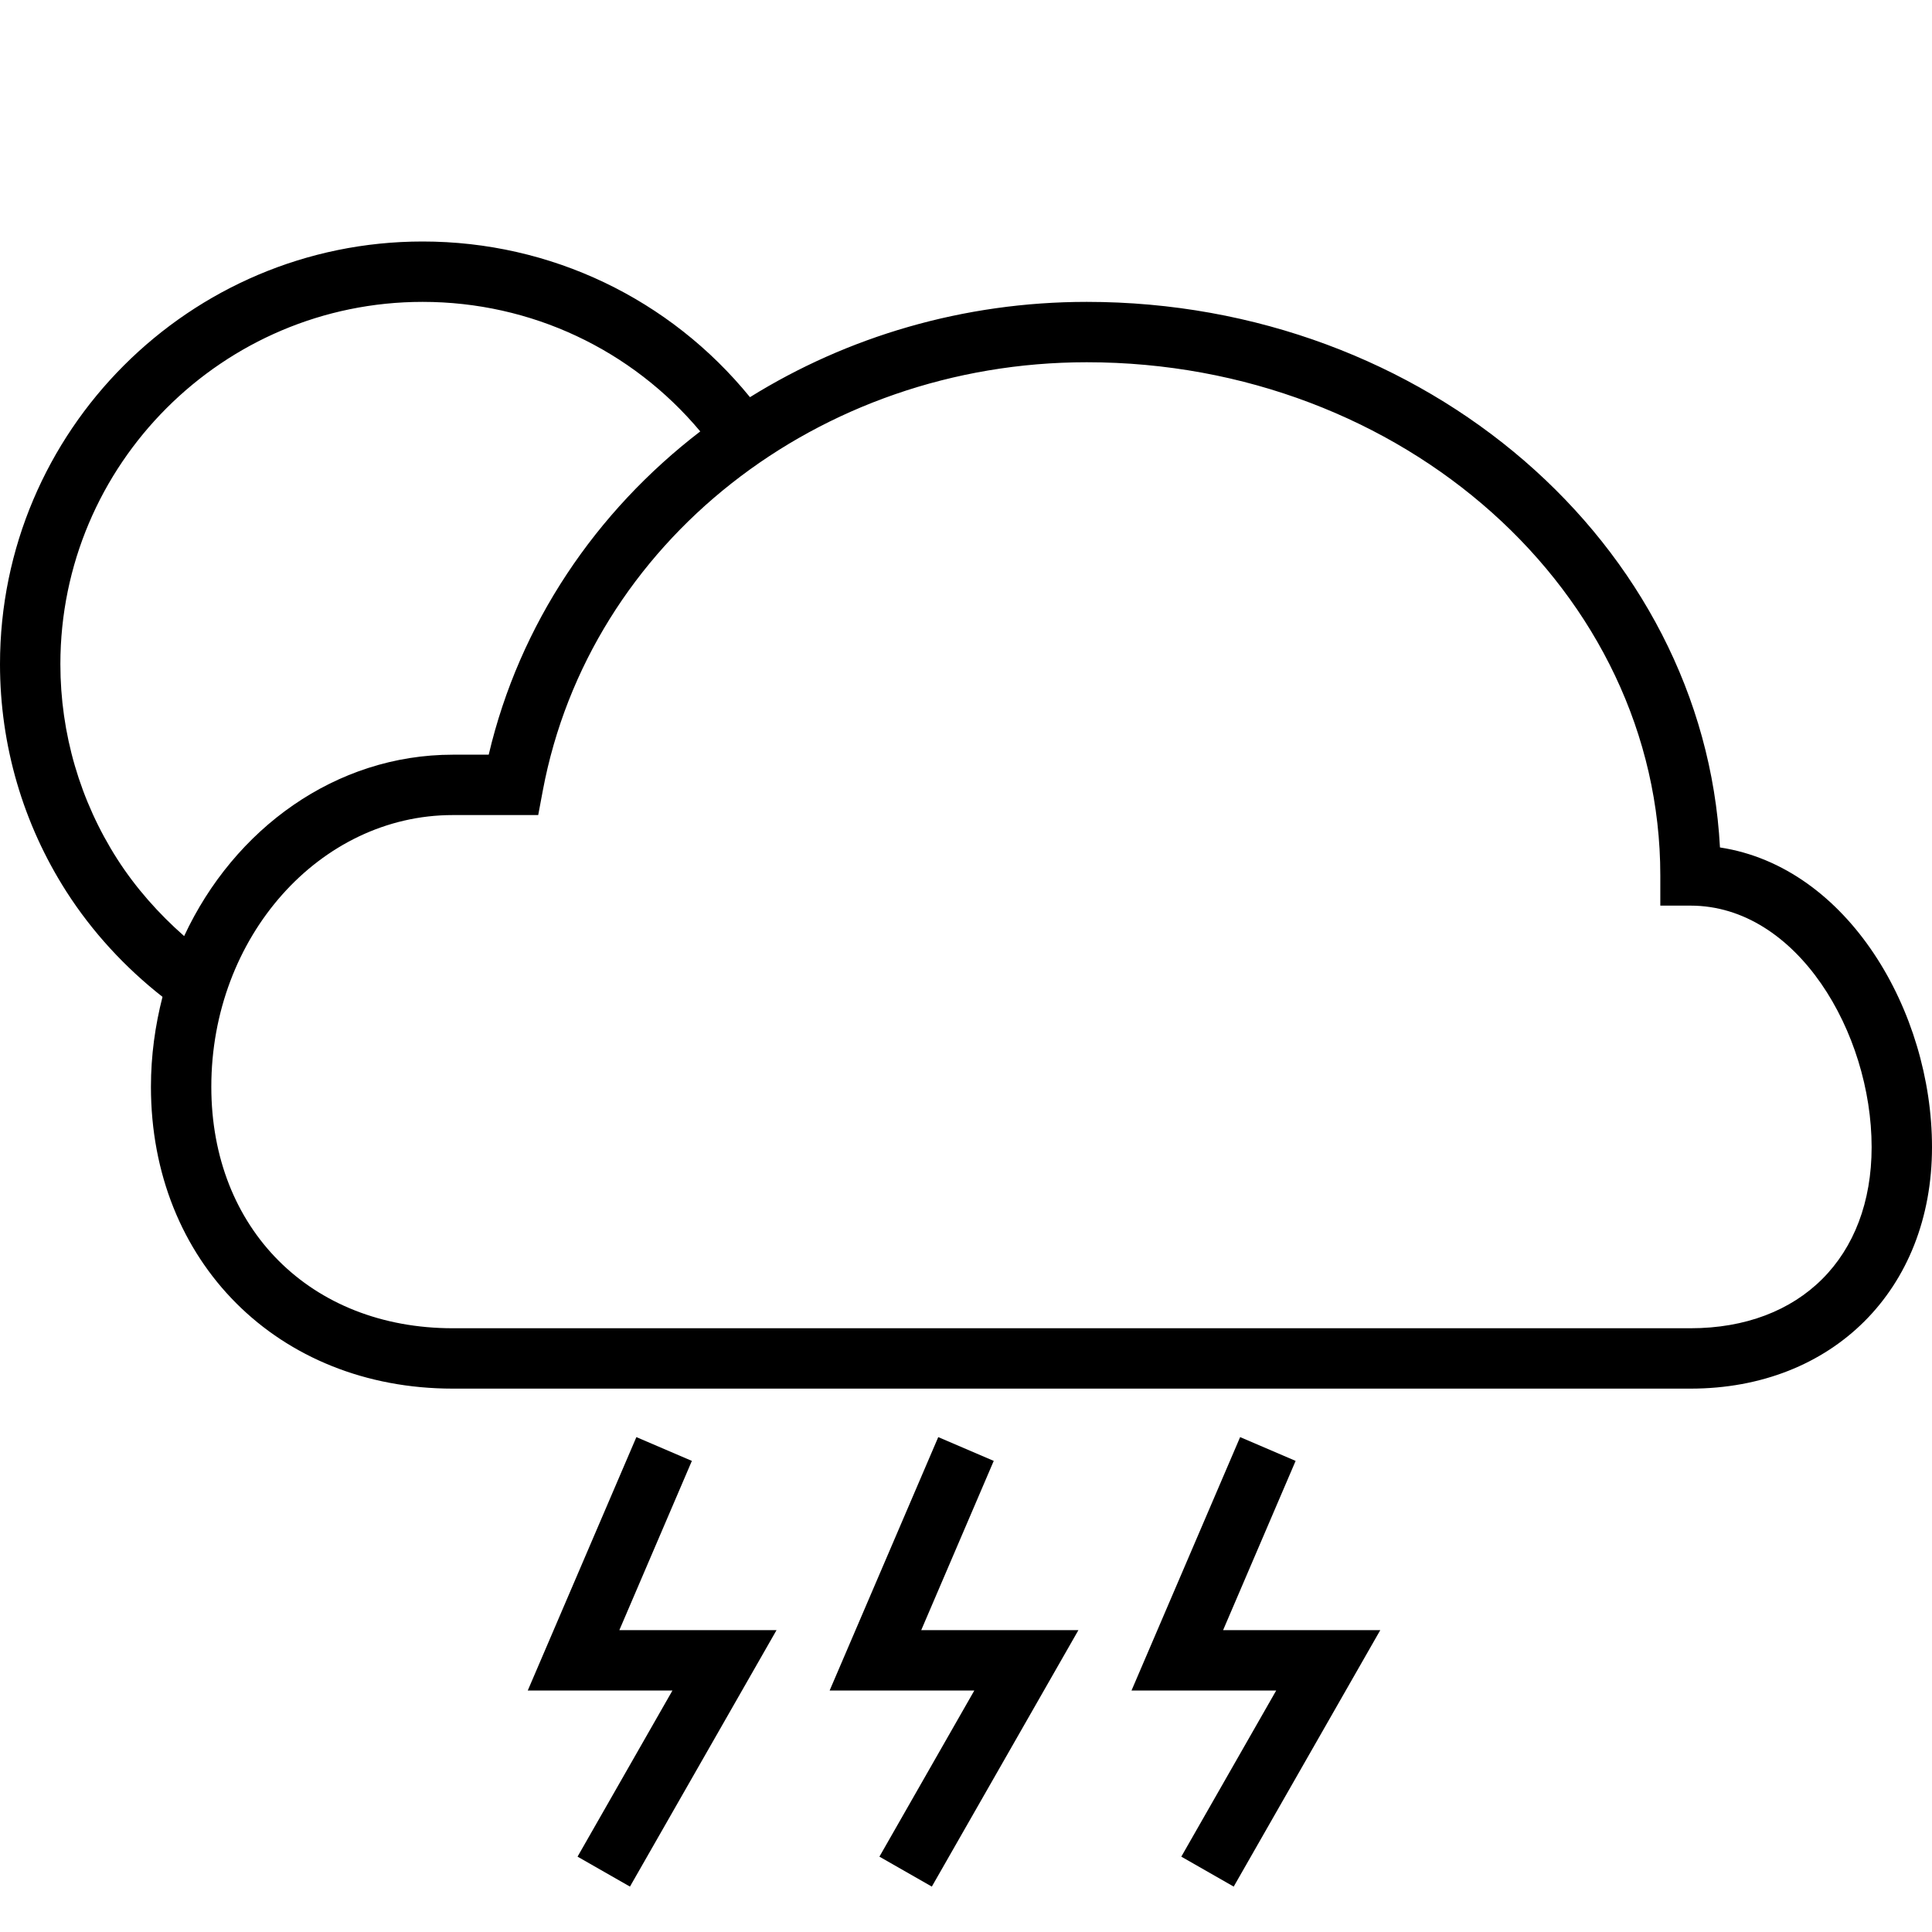 <svg version="1.1" id="Layer_1" xmlns="http://www.w3.org/2000/svg" xmlns:xlink="http://www.w3.org/1999/xlink" x="0px" y="0px"
	   viewBox="0 0 64 64" enable-background="new 0 0 64 64" xml:space="preserve">
<g>
	<path d="M5.383,33.022C5.14,33.971,5,34.967,5,36c0,5.794,4.206,10,10,10h41c4.71,0,8-3.29,8-8c0-4.493-2.783-9.282-7.024-9.927
		C56.439,18.025,47.236,10,36,10c-4.097,0-7.938,1.156-11.156,3.157C22.197,9.906,18.254,8,14,8C6.28,8,0,14.28,0,22
		c0,2.682,0.761,5.288,2.201,7.538C3.051,30.865,4.14,32.047,5.383,33.022z M55,29v1h1c3.536,0,6,4.216,6,8c0,3.645-2.355,6-6,6H15
		c-4.71,0-8-3.29-8-8c0-4.962,3.589-9,8-9h2.829l0.153-0.815C19.528,17.965,27.105,12,36,12C46.477,12,55,19.626,55,29z M14,10
		c3.591,0,6.929,1.581,9.197,4.291C19.74,16.944,17.208,20.666,16.189,25H15c-3.88,0-7.242,2.448-8.9,6.009
		c-0.849-0.747-1.606-1.601-2.214-2.549C2.652,26.533,2,24.299,2,22C2,15.383,7.383,10,14,10z"/>
	<polygon points="30.868,62.496 35.724,54 30.517,54 32.919,48.394 31.081,47.606 27.483,56 32.276,56 29.132,61.504 	"/>
	<polygon points="40.868,62.496 45.724,54 40.517,54 42.919,48.394 41.081,47.606 37.483,56 42.276,56 39.132,61.504 	"/>
	<polygon points="20.868,62.496 25.724,54 20.517,54 22.919,48.394 21.081,47.606 17.483,56 22.276,56 19.132,61.504 	"/>
</g>
</svg>
